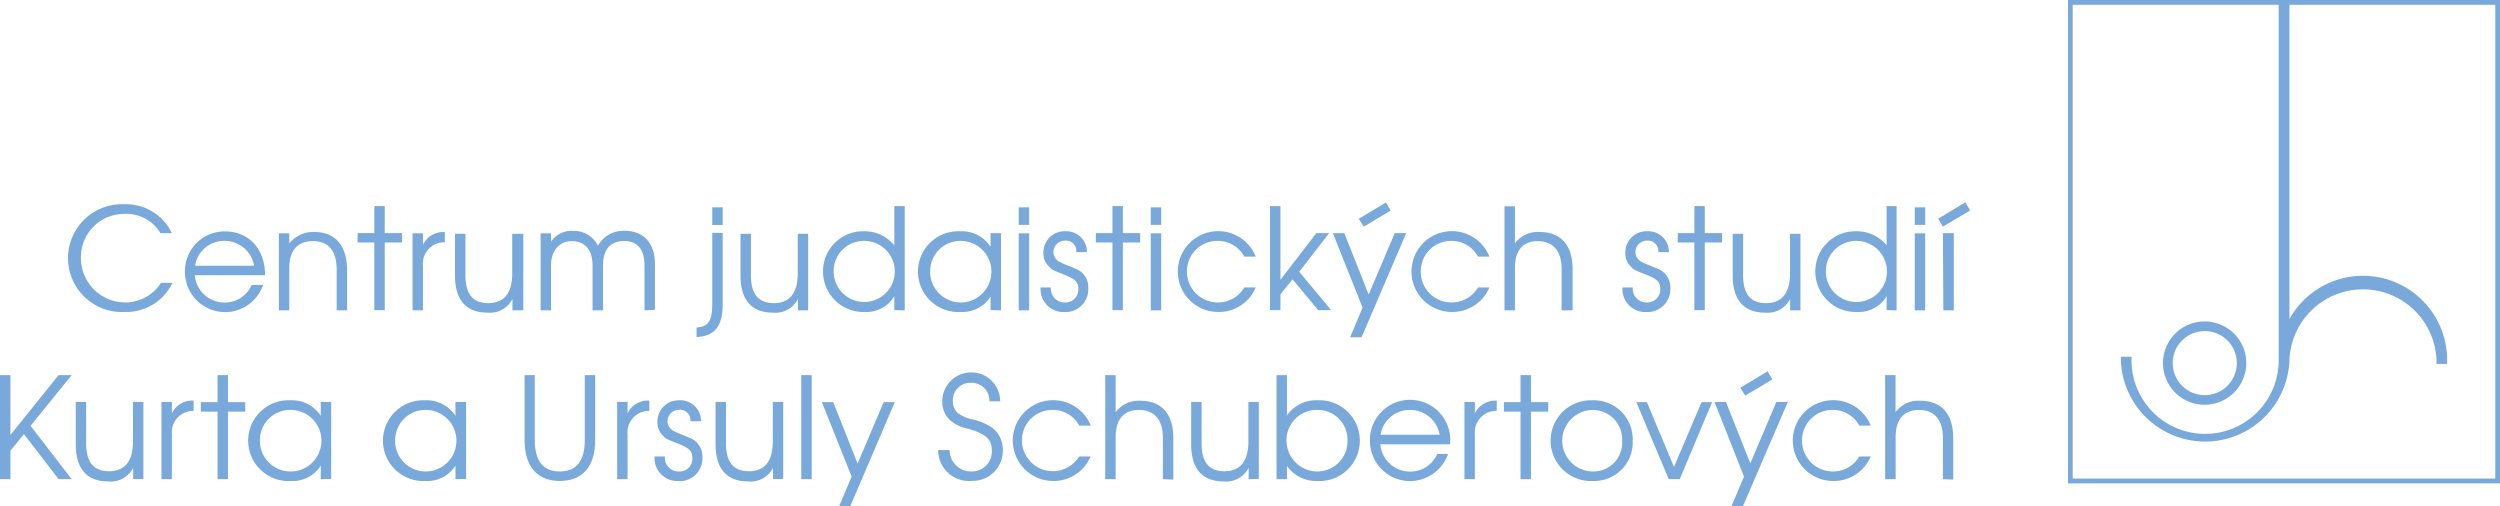 <svg id="Vrstva_1" data-name="Vrstva 1" xmlns="http://www.w3.org/2000/svg" viewBox="0 0 218.46 44.23"><path d="M369.39,440.7h36.93V399.3H369.39Zm-.41.42V398.88h37.55v0h.2v42.24Z" transform="translate(-188.27 -398.88)" style="fill:#79a8da"/><path d="M378.13,430.61a2.8,2.8,0,1,0,2.8-2.8,2.8,2.8,0,0,0-2.8,2.8m2.8,3.21v.43a3.64,3.64,0,1,1,3.63-3.64,3.65,3.65,0,0,1-3.63,3.64Z" transform="translate(-188.27 -398.88)" style="fill:#79a8da"/><path d="M394.75,423.32a7,7,0,0,0-6.76,5.12V399.21h-.27V430h0c0,.11,0,.23,0,.34a6.76,6.76,0,0,1-13.52,0h-.27a7,7,0,0,0,14.06,0,6.76,6.76,0,1,1,13.52,0h.27a7,7,0,0,0-7-7" transform="translate(-188.27 -398.88)" style="fill:#79a8da"/><path d="M373.6,430.39v-.34h.93v.34a6.43,6.43,0,0,0,12.86-.05h0V399.06h.94v27.7a7.35,7.35,0,0,1,6.42-3.78v0a7.36,7.36,0,0,1,7.36,7.36v.34h-.93v-.34a6.43,6.43,0,0,0-12.85,0,7.37,7.37,0,0,1-14.73.05" transform="translate(-188.27 -398.88)" style="fill:#79a8da"/><path d="M199.17,426.14a4.71,4.71,0,1,1-.06-9.41,4.44,4.44,0,0,1,4.18,2.52h-1a3.45,3.45,0,0,0-3.12-1.68,3.78,3.78,0,0,0-3.83,3.86,3.88,3.88,0,0,0,3.84,3.88,3.72,3.72,0,0,0,3.16-1.71h1a4.48,4.48,0,0,1-4.16,2.54" transform="translate(-188.27 -398.88)" style="fill:#79a8da"/><path d="M207.87,419.93a2.55,2.55,0,0,0-2.55,2.17h5.15a2.6,2.6,0,0,0-2.6-2.17m-2.58,3a2.61,2.61,0,0,0,2.62,2.39,2.56,2.56,0,0,0,2.35-1.54h1a3.51,3.51,0,0,1-6.83-1.18,3.47,3.47,0,0,1,3.5-3.5c2,0,3.5,1.44,3.5,3.83Z" transform="translate(-188.27 -398.88)" style="fill:#79a8da"/><path d="M217.69,426v-3.53c0-1.83-.84-2.52-2.08-2.52s-2.06.7-2.06,2.35V426h-.91v-6.73h.91v.88a2.68,2.68,0,0,1,2.17-1c1.68,0,2.88,1,2.88,3.36V426Z" transform="translate(-188.27 -398.88)" style="fill:#79a8da"/><polygon points="33.62 21.19 33.62 27.1 32.71 27.1 32.71 21.19 31.25 21.19 31.25 20.37 32.71 20.37 32.71 18.01 33.62 18.01 33.62 20.37 35.13 20.37 35.13 21.19 33.62 21.19" style="fill:#79a8da"/><path d="M225.23,422.06V426h-.91v-6.73h.91v1a2,2,0,0,1,1.91-1.12v.9a1.87,1.87,0,0,0-1.91,2.07" transform="translate(-188.27 -398.88)" style="fill:#79a8da"/><path d="M233.05,426v-1a2.21,2.21,0,0,1-2.17,1.2c-1.71,0-2.85-.91-2.85-3.26v-3.63h.91v3.63c0,1.71.71,2.43,2,2.43s2.09-.77,2.09-2.6v-3.46H234V426Z" transform="translate(-188.27 -398.88)" style="fill:#79a8da"/><path d="M244.59,426v-3.9c0-1.51-.67-2.16-1.78-2.16s-1.85.64-1.85,2.16V426h-.91v-3.92c0-1.5-.78-2.13-1.82-2.13s-1.81.79-1.81,2.13V426h-.91v-6.73h.91V420a2.12,2.12,0,0,1,1.9-.94,2.33,2.33,0,0,1,2.2,1.29,2.55,2.55,0,0,1,2.34-1.3c1.54,0,2.64.95,2.64,2.9v4Z" transform="translate(-188.27 -398.88)" style="fill:#79a8da"/><path d="M250.51,417h.91v1.54h-.91Zm-1.37,11.38v-.88c1-.06,1.37-.55,1.37-2v-6.27h.91v6.27c0,1.94-.75,2.76-2.28,2.83" transform="translate(-188.27 -398.88)" style="fill:#79a8da"/><path d="M258,426v-1a2.21,2.21,0,0,1-2.17,1.2c-1.71,0-2.85-.91-2.85-3.26v-3.63h.91v3.63c0,1.71.71,2.43,2,2.43s2.09-.77,2.09-2.6v-3.46h.91V426Z" transform="translate(-188.27 -398.88)" style="fill:#79a8da"/><path d="M263.75,419.93a2.63,2.63,0,0,0-2.63,2.66,2.67,2.67,0,1,0,2.63-2.66m2.67,6.05v-1.22a2.83,2.83,0,0,1-2.56,1.38,3.53,3.53,0,0,1-3.67-3.52,3.49,3.49,0,0,1,3.58-3.53,3.35,3.35,0,0,1,2.65,1.23v-3.43h.91V426Z" transform="translate(-188.27 -398.88)" style="fill:#79a8da"/><path d="M272.19,419.93a2.64,2.64,0,0,0-2.64,2.64,2.68,2.68,0,0,0,2.69,2.74,2.69,2.69,0,0,0-.05-5.38m2.64,6.05V424.8a2.92,2.92,0,0,1-2.6,1.34,3.53,3.53,0,1,1-.06-7.05,3,3,0,0,1,2.66,1.36v-1.2h.91V426Z" transform="translate(-188.27 -398.88)" style="fill:#79a8da"/><path d="M277.29,426h.91v-6.73h-.91Zm0-7.47h.91V417h-.91Z" transform="translate(-188.27 -398.88)" style="fill:#79a8da"/><path d="M281.37,426.14A2,2,0,0,1,279.2,424h.9a1.2,1.2,0,0,0,1.27,1.31,1.12,1.12,0,0,0,1.13-1.17c0-.68-.33-.9-1.31-1.29s-1-.4-1.24-.66a1.58,1.58,0,0,1-.5-1.2,1.84,1.84,0,0,1,1.9-1.9,1.8,1.8,0,0,1,1.9,1.82h-.93a.9.9,0,0,0-1-1,1,1,0,0,0-1,1,1,1,0,0,0,.61.89c.2.1.25.12,1.27.54a1.73,1.73,0,0,1,1.17,1.72,2,2,0,0,1-2.05,2.09" transform="translate(-188.27 -398.88)" style="fill:#79a8da"/><polygon points="98.12 21.19 98.12 27.1 97.21 27.1 97.21 21.19 95.76 21.19 95.76 20.37 97.21 20.37 97.21 18.01 98.12 18.01 98.12 20.37 99.63 20.37 99.63 21.19 98.12 21.19" style="fill:#79a8da"/><path d="M288.83,426h.91v-6.73h-.91Zm0-7.47h.91V417h-.91Z" transform="translate(-188.27 -398.88)" style="fill:#79a8da"/><path d="M294.7,426.14A3.53,3.53,0,1,1,298,421.3h-1a2.61,2.61,0,0,0-2.34-1.37,2.65,2.65,0,0,0-2.67,2.69,2.69,2.69,0,0,0,2.71,2.69A2.65,2.65,0,0,0,297,424h1a3.48,3.48,0,0,1-3.29,2.14" transform="translate(-188.27 -398.88)" style="fill:#79a8da"/><polygon points="115.19 27.1 112.95 24.41 111.89 25.71 111.89 27.1 110.98 27.1 110.98 18.01 111.89 18.01 111.89 24.45 115.03 20.37 116.15 20.37 113.53 23.75 116.32 27.1 115.19 27.1" style="fill:#79a8da"/><path d="M307.45,418.68,307,418l2.38-1.43.41.71Zm-.2,9.67h-1l1.09-2.59-2.6-6.51h1l2.13,5.37,2.28-5.37h1Z" transform="translate(-188.27 -398.88)" style="fill:#79a8da"/><path d="M315.13,426.14a3.53,3.53,0,1,1,3.29-4.84h-1a2.6,2.6,0,0,0-2.33-1.37,2.65,2.65,0,0,0-2.67,2.69,2.68,2.68,0,0,0,2.7,2.69,2.65,2.65,0,0,0,2.3-1.31h1a3.51,3.51,0,0,1-3.3,2.14" transform="translate(-188.27 -398.88)" style="fill:#79a8da"/><path d="M324.73,426v-3.62c0-1.67-.85-2.43-2.08-2.43s-2,.71-2,2.36V426h-.91v-9.09h.91v3.24a2.47,2.47,0,0,1,2.14-1c1.74,0,2.9,1,2.9,3.27V426Z" transform="translate(-188.27 -398.88)" style="fill:#79a8da"/><path d="M332.22,426.14a2,2,0,0,1-2.17-2.14h.9a1.2,1.2,0,0,0,1.27,1.31,1.12,1.12,0,0,0,1.13-1.17c0-.68-.33-.9-1.31-1.29s-1-.4-1.24-.66a1.58,1.58,0,0,1-.5-1.2,1.84,1.84,0,0,1,1.9-1.9,1.79,1.79,0,0,1,1.9,1.82h-.92a.91.91,0,0,0-1-1,1,1,0,0,0-1,1,1,1,0,0,0,.61.89c.2.1.25.12,1.27.54a1.73,1.73,0,0,1,1.17,1.72,2,2,0,0,1-2,2.09" transform="translate(-188.27 -398.88)" style="fill:#79a8da"/><polygon points="148.97 21.19 148.97 27.1 148.06 27.1 148.06 21.19 146.61 21.19 146.61 20.37 148.06 20.37 148.06 18.01 148.97 18.01 148.97 20.37 150.48 20.37 150.48 21.19 148.97 21.19" style="fill:#79a8da"/><path d="M344.7,426v-1a2.21,2.21,0,0,1-2.17,1.2c-1.71,0-2.85-.91-2.85-3.26v-3.63h.91v3.63c0,1.71.71,2.43,2,2.43s2.1-.77,2.1-2.6v-3.46h.91V426Z" transform="translate(-188.27 -398.88)" style="fill:#79a8da"/><path d="M350.46,419.93a2.64,2.64,0,0,0-2.64,2.66,2.67,2.67,0,1,0,2.64-2.66m2.67,6.05v-1.22a2.83,2.83,0,0,1-2.56,1.38,3.53,3.53,0,0,1-3.67-3.52,3.49,3.49,0,0,1,3.58-3.53,3.36,3.36,0,0,1,2.65,1.23v-3.43H354V426Z" transform="translate(-188.27 -398.88)" style="fill:#79a8da"/><path d="M355.59,426h.91v-6.73h-.91Zm0-7.47h.91V417h-.91Z" transform="translate(-188.27 -398.88)" style="fill:#79a8da"/><path d="M358.05,419.25H359V426h-.91Zm0-.57-.41-.69,2.37-1.43.42.71Z" transform="translate(-188.27 -398.88)" style="fill:#79a8da"/><polygon points="5.12 41.87 2.09 37.93 0.91 39.39 0.91 41.87 0 41.87 0 32.78 0.91 32.78 0.91 38.01 5.12 32.78 6.26 32.78 2.67 37.21 6.26 41.87 5.12 41.87" style="fill:#79a8da"/><path d="M199.91,440.75v-1a2.19,2.19,0,0,1-2.17,1.2c-1.7,0-2.85-.91-2.85-3.26V434h.91v3.63c0,1.71.71,2.43,2,2.43s2.09-.77,2.09-2.6V434h.91v6.73Z" transform="translate(-188.27 -398.88)" style="fill:#79a8da"/><path d="M203.29,436.83v3.92h-.91V434h.91v1a1.94,1.94,0,0,1,1.9-1.11v.89a1.88,1.88,0,0,0-1.9,2.07" transform="translate(-188.27 -398.88)" style="fill:#79a8da"/><polygon points="19.92 35.97 19.92 41.87 19.01 41.87 19.01 35.97 17.55 35.97 17.55 35.14 19.01 35.14 19.01 32.78 19.92 32.78 19.92 35.14 21.43 35.14 21.43 35.97 19.92 35.97" style="fill:#79a8da"/><path d="M213.63,434.7a2.64,2.64,0,0,0-2.65,2.65,2.67,2.67,0,0,0,2.69,2.73,2.69,2.69,0,0,0,0-5.38m2.63,6.05v-1.18a2.91,2.91,0,0,1-2.6,1.34,3.53,3.53,0,1,1-.06-7.05,3,3,0,0,1,2.66,1.36V434h.91v6.73Z" transform="translate(-188.27 -398.88)" style="fill:#79a8da"/><path d="M225.44,434.7a2.64,2.64,0,0,0-2.64,2.65,2.67,2.67,0,0,0,2.69,2.73,2.69,2.69,0,0,0-.05-5.38m2.63,6.05v-1.18a2.9,2.9,0,0,1-2.59,1.34,3.53,3.53,0,1,1-.06-7.05,3,3,0,0,1,2.65,1.36V434H229v6.73Z" transform="translate(-188.27 -398.88)" style="fill:#79a8da"/><path d="M237.2,440.91c-1.84,0-3.09-1.1-3.09-3.58v-5.67H235v5.67c0,1.86.76,2.75,2.19,2.75s2.18-.89,2.18-2.75v-5.67h.91v5.67c0,2.48-1.26,3.58-3.1,3.58" transform="translate(-188.27 -398.88)" style="fill:#79a8da"/><path d="M243.11,436.83v3.92h-.91V434h.91v1a1.94,1.94,0,0,1,1.9-1.11v.89a1.88,1.88,0,0,0-1.9,2.07" transform="translate(-188.27 -398.88)" style="fill:#79a8da"/><path d="M247.64,440.91a2,2,0,0,1-2.17-2.14h.9a1.2,1.2,0,0,0,1.27,1.31,1.11,1.11,0,0,0,1.13-1.17c0-.68-.33-.9-1.31-1.29s-1-.4-1.24-.65a1.61,1.61,0,0,1-.5-1.21,1.85,1.85,0,0,1,1.9-1.9,1.79,1.79,0,0,1,1.9,1.83h-.92a.91.91,0,0,0-1-1,1,1,0,0,0-1,1,1,1,0,0,0,.61.89c.2.1.25.12,1.27.54a1.73,1.73,0,0,1,1.17,1.72,2,2,0,0,1-2.05,2.09" transform="translate(-188.27 -398.88)" style="fill:#79a8da"/><path d="M255.82,440.75v-1a2.18,2.18,0,0,1-2.16,1.2c-1.71,0-2.86-.91-2.86-3.26V434h.91v3.63c0,1.71.71,2.43,2,2.43s2.09-.77,2.09-2.6V434h.91v6.73Z" transform="translate(-188.27 -398.88)" style="fill:#79a8da"/><rect x="70.02" y="32.78" width="0.91" height="9.09" style="fill:#79a8da"/><polygon points="74.3 44.23 73.33 44.23 74.42 41.65 71.82 35.14 72.81 35.14 74.94 40.51 77.22 35.14 78.19 35.14 74.3 44.23" style="fill:#79a8da"/><path d="M273.09,440.91a2.7,2.7,0,0,1-2.84-2.7h1a1.87,1.87,0,0,0,1.9,1.87,1.74,1.74,0,0,0,1.79-1.81c0-1-.46-1.43-2-1.91a3.37,3.37,0,0,1-1.69-.8,2.2,2.2,0,0,1-.64-1.61,2.53,2.53,0,0,1,5.06,0h-.94a1.56,1.56,0,0,0-1.63-1.62,1.53,1.53,0,0,0-1.57,1.59,1.43,1.43,0,0,0,.43,1.05,3.38,3.38,0,0,0,1.34.57,5,5,0,0,1,1.69.73,2.4,2.4,0,0,1,.91,1.94,2.64,2.64,0,0,1-2.75,2.69" transform="translate(-188.27 -398.88)" style="fill:#79a8da"/><path d="M280.29,440.91a3.53,3.53,0,1,1,3.29-4.84h-1a2.61,2.61,0,0,0-2.34-1.37,2.65,2.65,0,0,0-2.67,2.7,2.7,2.7,0,0,0,5,1.37h1a3.5,3.5,0,0,1-3.3,2.14" transform="translate(-188.27 -398.88)" style="fill:#79a8da"/><path d="M289.89,440.75v-3.61c0-1.68-.84-2.44-2.08-2.44s-2.05.71-2.05,2.36v3.69h-.91v-9.09h.91v3.24a2.5,2.5,0,0,1,2.14-1c1.75,0,2.9,1,2.9,3.28v3.61Z" transform="translate(-188.27 -398.88)" style="fill:#79a8da"/><path d="M297.38,440.75v-1a2.2,2.2,0,0,1-2.17,1.2c-1.71,0-2.85-.91-2.85-3.26V434h.91v3.63c0,1.71.71,2.43,2,2.43s2.09-.77,2.09-2.6V434h.91v6.73Z" transform="translate(-188.27 -398.88)" style="fill:#79a8da"/><path d="M303.37,434.7a2.64,2.64,0,0,0-2.68,2.66,2.7,2.7,0,0,0,2.67,2.72,2.64,2.64,0,0,0,2.66-2.72,2.6,2.6,0,0,0-2.65-2.66m0,6.21a3.13,3.13,0,0,1-2.64-1.31v1.15h-.91v-9.09h.91v3.52a3.09,3.09,0,0,1,2.65-1.32,3.53,3.53,0,1,1,0,7.05" transform="translate(-188.27 -398.88)" style="fill:#79a8da"/><path d="M311.46,434.7a2.57,2.57,0,0,0-2.55,2.17h5.16a2.61,2.61,0,0,0-2.61-2.17m-2.57,3a2.6,2.6,0,0,0,2.62,2.39,2.56,2.56,0,0,0,2.35-1.54h.95a3.56,3.56,0,0,1-3.27,2.37,3.52,3.52,0,0,1-3.56-3.55,3.51,3.51,0,1,1,7,.33Z" transform="translate(-188.27 -398.88)" style="fill:#79a8da"/><path d="M317.15,436.83v3.92h-.91V434h.91v1a2,2,0,0,1,1.91-1.11v.89a1.88,1.88,0,0,0-1.91,2.07" transform="translate(-188.27 -398.88)" style="fill:#79a8da"/><polygon points="133.78 35.97 133.78 41.87 132.87 41.87 132.87 35.97 131.42 35.97 131.42 35.14 132.87 35.14 132.87 32.78 133.78 32.78 133.78 35.14 135.29 35.14 135.29 35.97 133.78 35.97" style="fill:#79a8da"/><path d="M327.45,434.7a2.69,2.69,0,0,0,.05,5.38,2.51,2.51,0,0,0,2.52-2.66,2.58,2.58,0,0,0-2.57-2.72m.07,6.21a3.53,3.53,0,1,1-.07-7.05,3.4,3.4,0,0,1,3.49,3.55,3.36,3.36,0,0,1-3.42,3.5" transform="translate(-188.27 -398.88)" style="fill:#79a8da"/><polygon points="146.78 41.87 145.82 41.87 142.99 35.14 143.91 35.14 146.28 40.8 148.69 35.14 149.61 35.14 146.78 41.87" style="fill:#79a8da"/><path d="M340.77,433.45l-.42-.69,2.38-1.43.41.71Zm-.2,9.67h-1l1.1-2.59L338.09,434h1l2.13,5.37,2.28-5.37h1Z" transform="translate(-188.27 -398.88)" style="fill:#79a8da"/><path d="M348.45,440.91a3.53,3.53,0,1,1,3.29-4.84h-1a2.6,2.6,0,0,0-2.33-1.37,2.65,2.65,0,0,0-2.67,2.7,2.68,2.68,0,0,0,2.7,2.68,2.65,2.65,0,0,0,2.3-1.31h1a3.5,3.5,0,0,1-3.3,2.14" transform="translate(-188.27 -398.88)" style="fill:#79a8da"/><path d="M358.05,440.75v-3.61c0-1.68-.85-2.44-2.08-2.44s-2.05.71-2.05,2.36v3.69H353v-9.09h.91v3.24a2.48,2.48,0,0,1,2.14-1c1.75,0,2.9,1,2.9,3.28v3.61Z" transform="translate(-188.27 -398.88)" style="fill:#79a8da"/></svg>